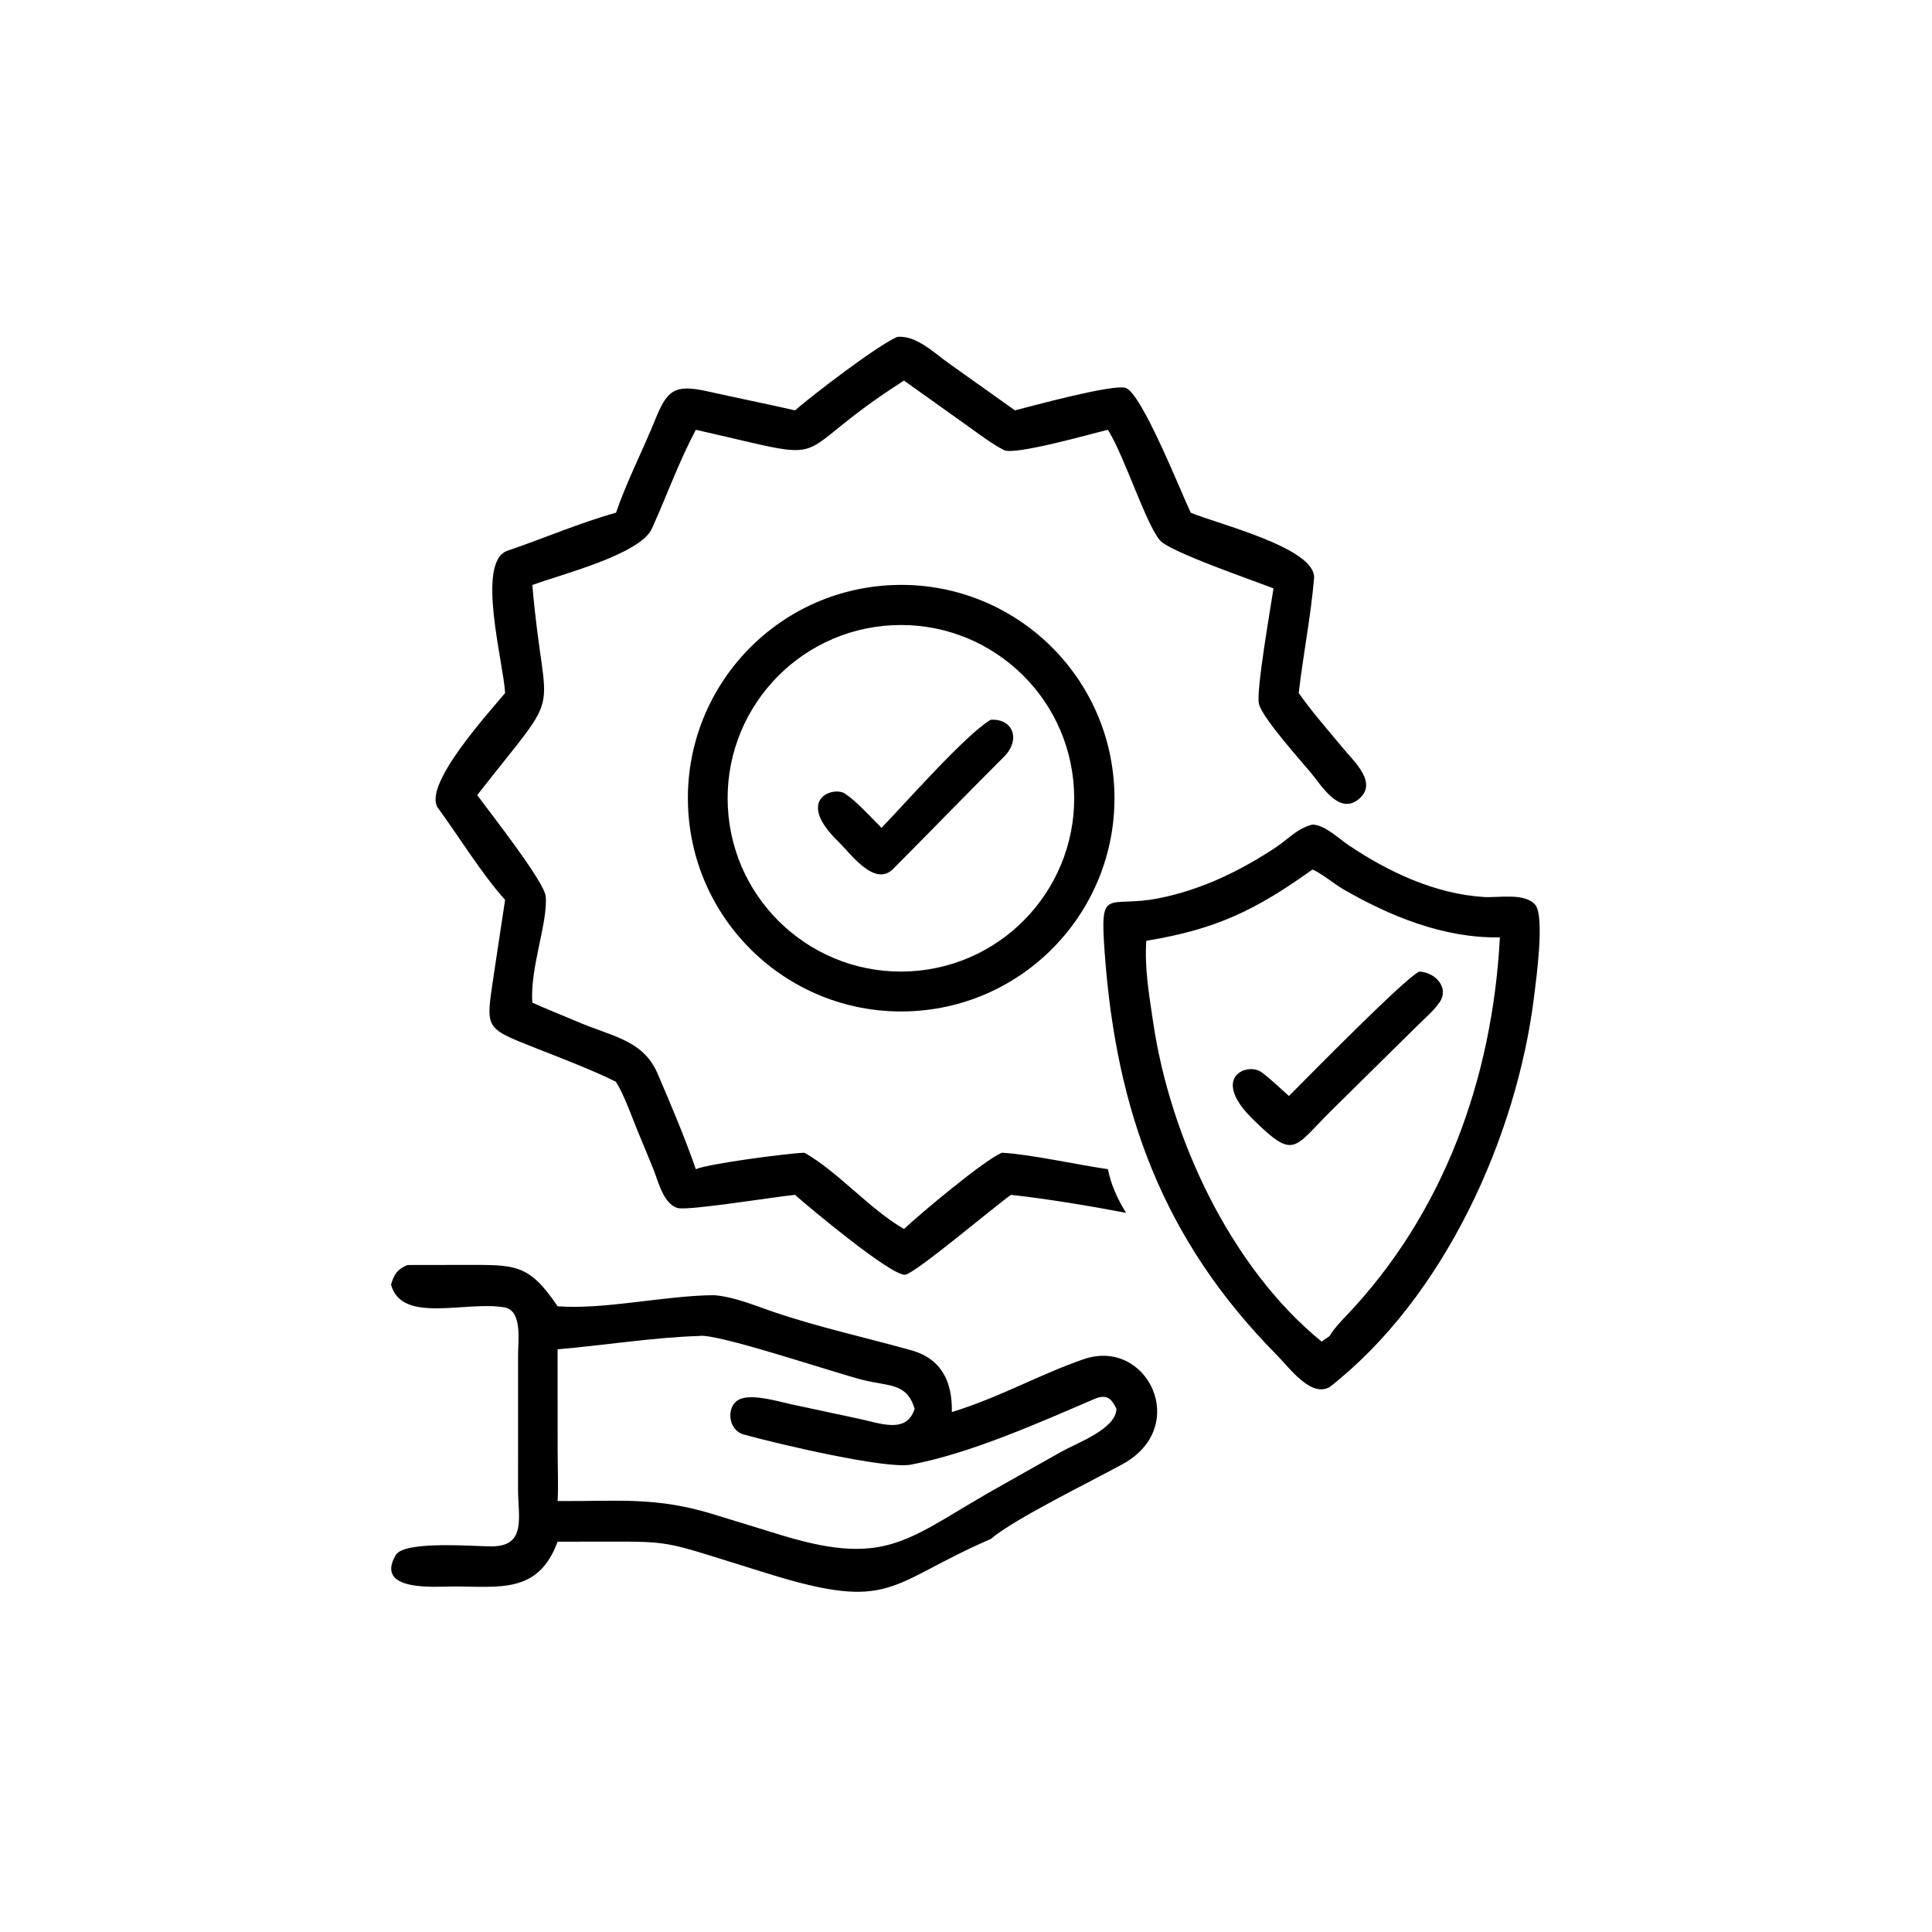 <?xml version="1.0" encoding="utf-8" ?><svg xmlns="http://www.w3.org/2000/svg" xmlns:xlink="http://www.w3.org/1999/xlink" width="1024" height="1024" viewBox="0 0 1024 1024"><path transform="scale(2 2)" d="M210.687 108.75C215.259 104.77 232.294 91.687 237.782 89.276C242.908 88.823 247.667 93.627 251.623 96.407L268.97 108.75C273.448 107.609 294.955 101.732 298.299 102.797C302.591 104.166 313.043 130.624 315.553 135.871C322.665 138.855 348.912 145.253 348.237 153.276C347.393 163.295 345.316 173.689 344.174 183.66C347.744 188.741 351.933 193.459 355.887 198.247C358.883 201.873 365.377 207.584 359.937 211.894C354.787 215.975 350.149 208.091 347.394 204.778C344.752 201.601 334.435 190.182 333.619 186.463C332.863 183.015 336.718 161.119 337.487 155.931C332.489 153.942 309.877 146.235 307.347 143.144C303.594 138.559 298.165 121.458 293.849 114.301L293.604 113.9C289.513 114.864 268.922 120.742 266.076 119.283C262.769 117.589 259.586 115.113 256.544 112.962L239.566 100.855C206.523 121.939 224.258 122.881 184.402 113.9C179.96 122.262 176.672 131.4 172.786 140.042C169.664 146.988 148.564 152.231 141.076 155.042C144.299 192.95 150.276 180.242 126.467 210.711C129.66 215.09 144.203 233.578 144.606 237.489C145.301 244.229 140.387 256.568 141.076 265.712C144.82 267.398 148.884 269.023 152.689 270.618C161.728 274.599 170.387 275.425 174.264 284.505C177.866 292.942 181.39 301.166 184.402 309.843C187.851 308.377 208.609 305.641 213.187 305.49C221.919 310.389 230.449 320.422 239.566 325.698C243.448 322.015 260.517 307.654 265.47 305.49C272.257 305.774 286.082 308.76 293.604 309.843C294.475 314.09 296.147 317.765 298.428 321.42C289.013 319.618 277.413 317.682 267.918 316.647C263.79 319.538 242.61 337.42 239.919 337.81C236.33 338.331 213.916 319.538 210.687 316.647C205.495 317.136 182.384 320.902 179.612 320.143C175.793 319.097 174.396 312.932 173.125 309.765L168.613 298.821C167.016 294.84 165.436 290.315 163.247 286.697C157.471 283.753 147.924 280.107 141.933 277.745C128.172 272.32 128.756 272.684 130.821 258.556L133.855 238.476C127.68 231.62 121.633 221.735 116.094 214.158C111.747 208.211 129.89 188.495 133.855 183.66C133.492 175.805 126.011 148.826 134.485 145.951C143.745 142.809 153.87 138.468 163.247 135.871C166.083 127.622 170.293 119.435 173.583 111.334C176.743 103.554 178.537 101.694 187.52 103.718C195.252 105.436 202.98 106.989 210.687 108.75Z"/><path transform="scale(2 2)" d="M240.872 268.012C209.682 269.144 183.478 244.784 182.336 213.595C181.193 182.406 205.545 156.193 236.734 155.041C267.937 153.887 294.165 178.253 295.307 209.457C296.45 240.66 272.076 266.88 240.872 268.012ZM236.427 165.692C211.039 166.978 191.526 188.643 192.894 214.026C194.262 239.41 215.991 258.852 241.37 257.402C266.632 255.959 285.967 234.351 284.605 209.084C283.243 183.817 261.699 164.412 236.427 165.692Z"/><path transform="scale(2 2)" d="M233.604 219.386C239.485 213.351 256.042 194.493 262.57 190.739C268.602 190.419 270.499 196.127 266.078 200.536C256.215 210.37 246.493 220.432 236.674 230.286C231.889 235.086 225.667 226.577 222.341 223.199C210.483 211.853 220.764 208.316 223.844 210.275C226.877 212.204 231.047 216.82 233.604 219.386Z"/><path transform="scale(2 2)" d="M352.351 367.591C347.366 370.41 341.74 362.51 338.297 359.026C308.167 328.536 295.779 294.477 292.745 252.384C291.461 234.569 293.29 240.749 307.056 238.051C318.297 235.848 328.768 230.773 338.246 224.462C341.654 222.193 343.615 219.641 347.775 218.52C350.972 218.53 354.819 222.252 357.325 223.941C367.963 231.108 380.361 236.923 393.306 237.719C397.073 237.95 404.229 236.519 406.894 239.842C409.397 242.963 407.098 259.655 406.548 264.106C401.954 301.318 382.675 343.942 352.351 367.591ZM347.775 230.46C332.717 241.246 322.191 246.301 303.776 249.32C303.288 256.704 304.531 263.615 305.584 270.81C310.022 301.128 325.931 335.737 350.236 355.528L352.351 354.061L352.562 353.72C353.667 351.975 355.234 350.301 356.665 348.802C382.607 321.628 395.524 285.778 397.484 248.41C382.672 248.684 368.375 242.849 355.715 235.504C354.049 234.538 349.18 230.736 347.775 230.46Z"/><path transform="scale(2 2)" d="M341.581 290.451C346.549 285.474 372.024 259.504 376.083 257.482C380.232 257.605 384.157 261.627 381.525 265.589C380.062 267.791 377.135 270.3 375.189 272.24L352.711 294.414C342.796 304.288 343.028 307.372 332.407 296.982C320.378 285.484 330.543 281.454 334.273 284.125C336.49 285.713 339.306 288.425 341.581 290.451Z"/><path transform="scale(2 2)" d="M103.63 340.445C104.417 337.716 105.327 336.324 107.991 335.239L123.388 335.215C136.477 335.225 140.134 334.809 147.77 346.177C160.219 347.12 176.037 343.353 189.17 343.236C194.424 343.61 199.779 345.891 204.691 347.572C216.787 351.713 229.198 354.403 241.486 357.835C249.589 360.098 252.418 366.285 252.246 374.216C264.907 370.327 275.687 364.142 287.207 360.194C304.031 354.428 315.554 378 297.611 387.944C289.36 392.517 268.948 402.412 262.57 407.841C235.234 419.663 236.681 427.353 203.294 416.953L187.486 412.027C177.252 408.844 174.656 408.538 163.937 408.542L147.77 408.563C142.64 422.454 132.43 420.42 120.097 420.435C115.579 420.441 99.01 421.947 104.942 411.985C107.65 408.237 125.552 409.828 130.358 409.803C139.606 409.757 137.285 401.941 137.291 394.718L137.296 358.987C137.294 355.295 138.487 347.286 133.649 346.465C123.287 344.705 106.455 350.904 103.63 340.445ZM185.162 354.061C173.925 354.348 159.341 356.61 147.77 357.581L147.779 384.532C147.782 388.564 147.996 393.914 147.77 397.79C164.12 397.908 173.866 396.546 189.544 401.449L207.635 407.006C236.043 415.532 240.849 407.297 265.89 393.387L281.198 384.757C285.616 382.305 295.78 378.657 295.867 373.333C294.509 370.568 293.269 369.353 289.958 370.774C275.19 377.11 257.006 385.234 241.343 388.154C234.815 389.371 206.67 382.795 197.13 380.169C192.621 378.927 192.327 371.999 196.435 370.653C199.986 369.489 206.068 371.36 209.753 372.162L227.434 375.947C233.349 377.179 240.241 380.111 242.39 373.333C240.277 366.397 235.608 367.446 228.7 365.706C220.937 363.752 189.333 353.045 185.162 354.061Z"/></svg>